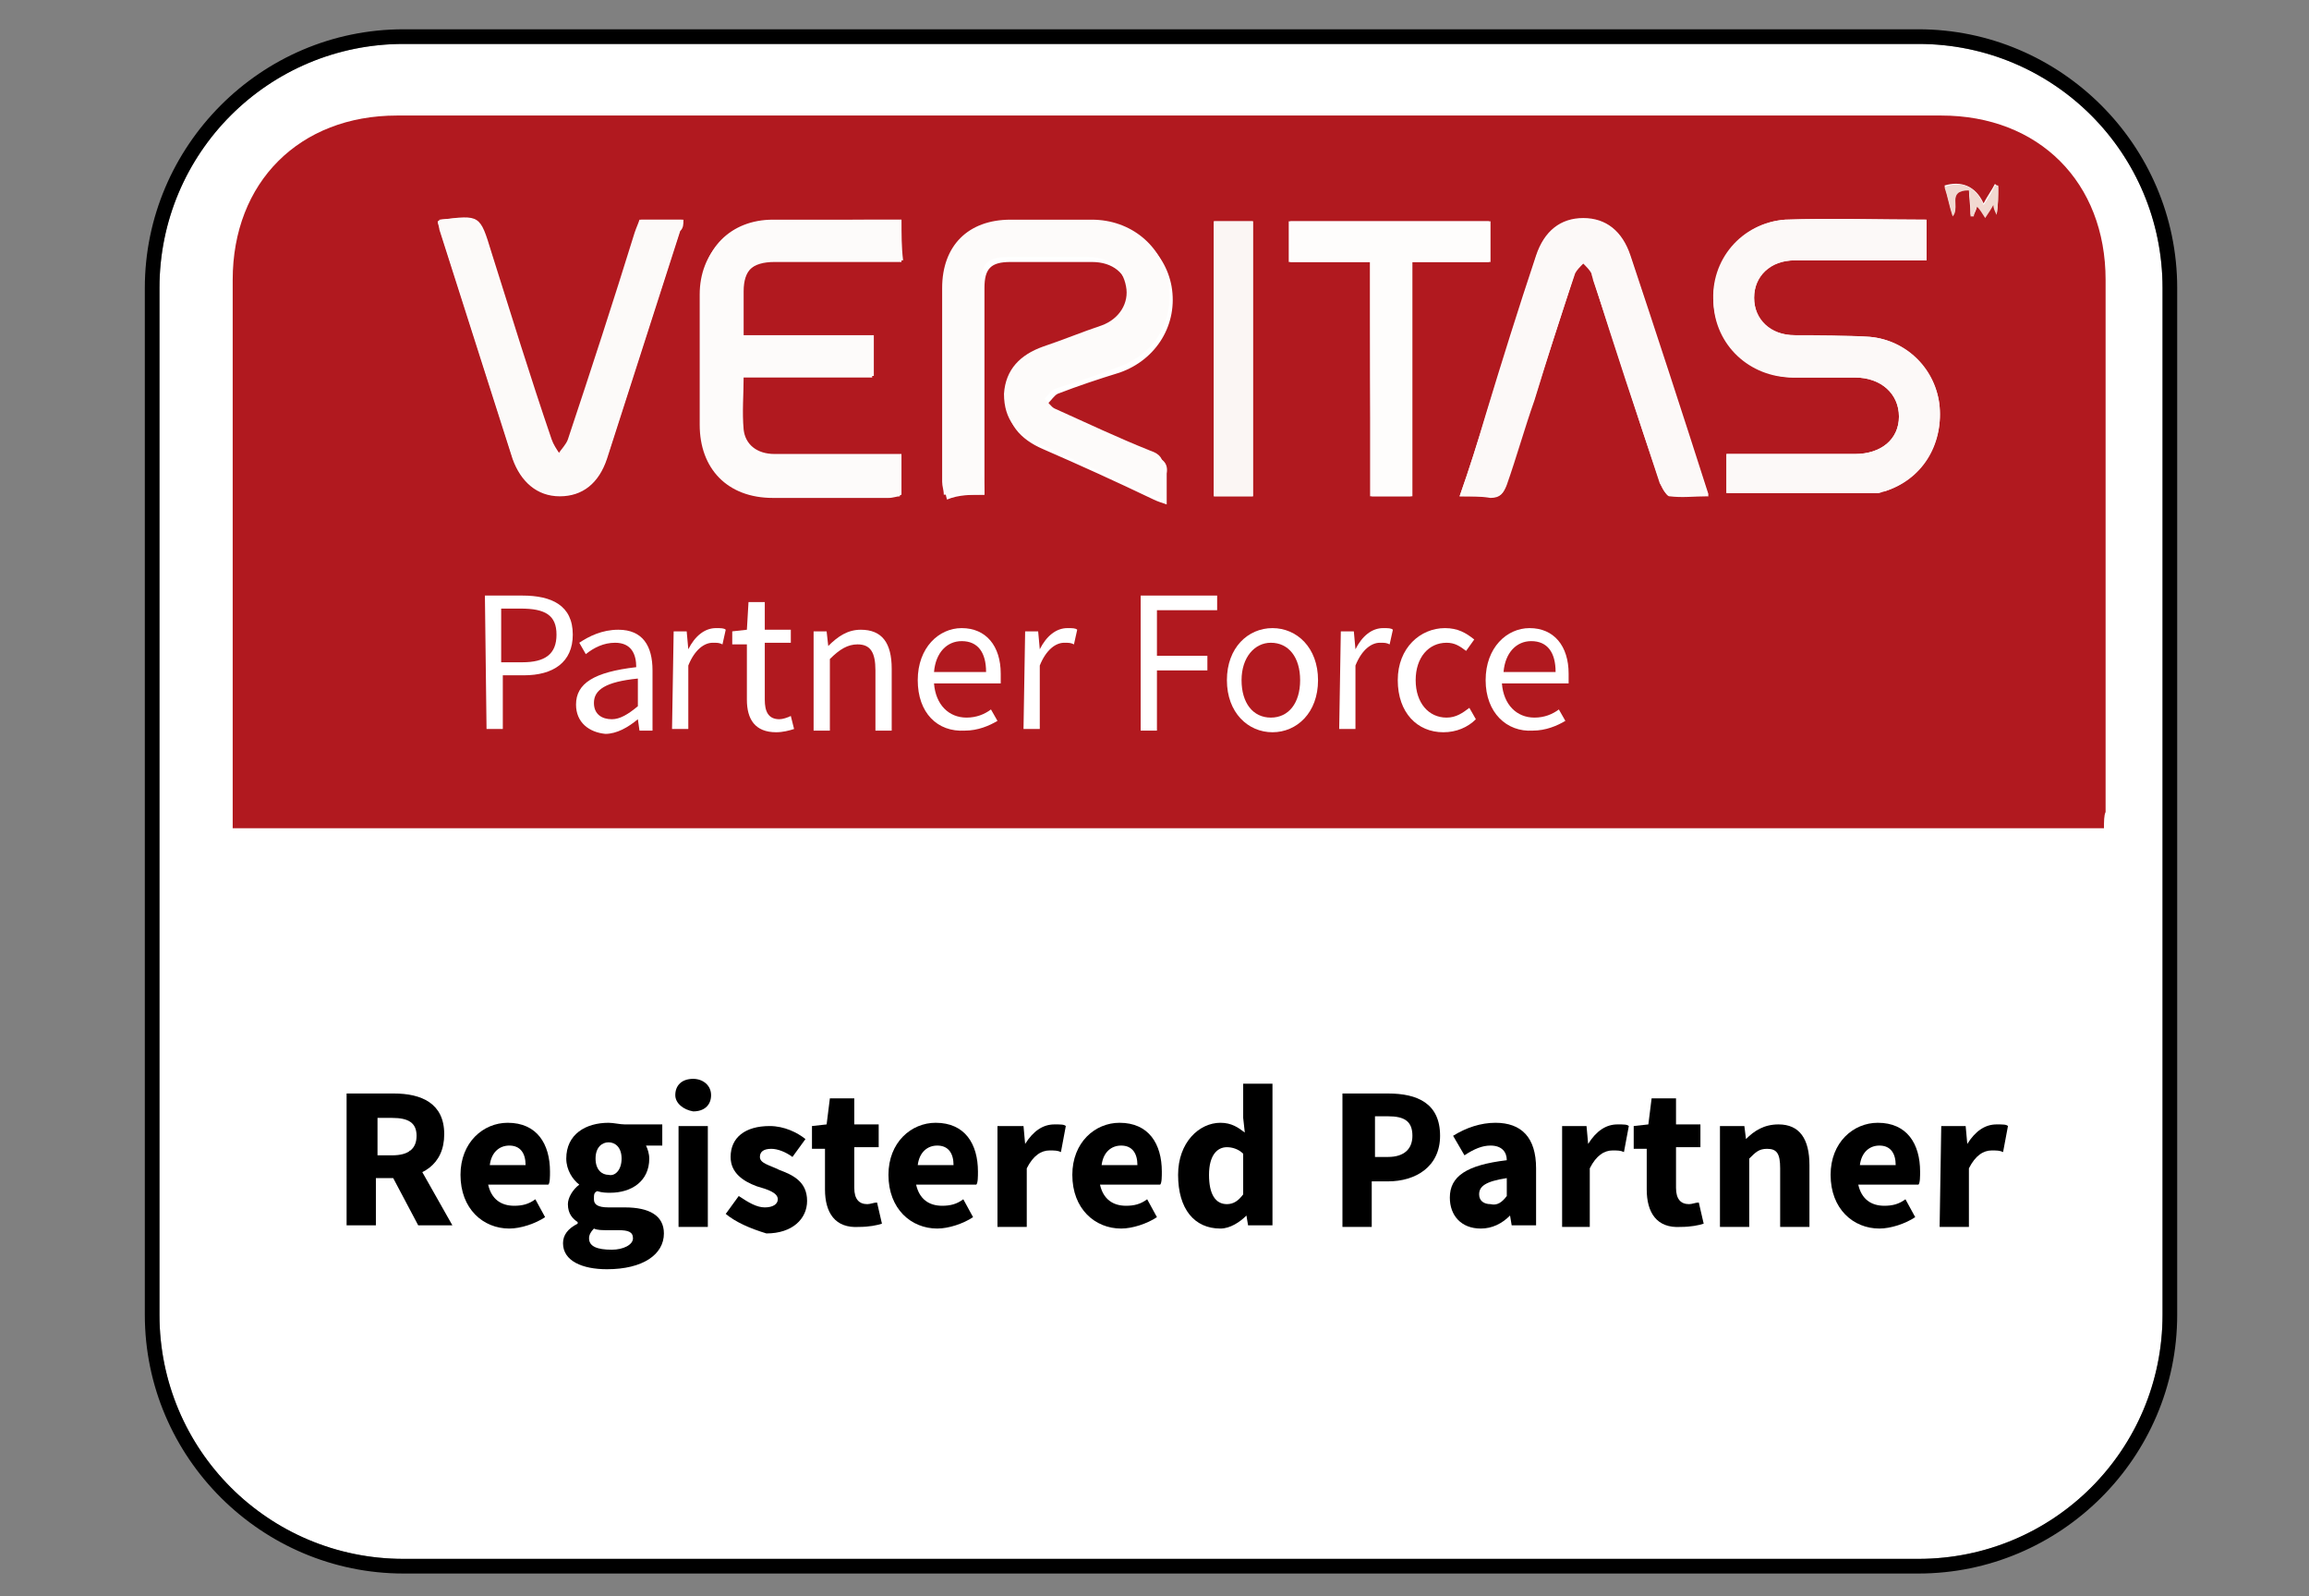 <?xml version="1.0" encoding="utf-8"?>
<!-- Generator: Adobe Illustrator 22.1.0, SVG Export Plug-In . SVG Version: 6.00 Build 0)  -->
<svg version="1.1" id="Capa_1" xmlns="http://www.w3.org/2000/svg" xmlns:xlink="http://www.w3.org/1999/xlink" x="0px" y="0px"
	 viewBox="0 0 141.9 98.1" style="enable-background:new 0 0 141.9 98.1;" xml:space="preserve">
<rect x="0" y="0" width="141.9" height="98.1" fill="#808080" stroke="none"/>
<style type="text/css">
	.st0{fill:#FFFFFF;}
	.st1{fill:#B1191F;}
	.st2{fill:#FDFBFA;}
	.st3{fill:#FCF9F8;}
	.st4{fill:#FCFAF9;}
	.st5{fill:#FEFDFC;}
	.st6{fill:#FBF6F4;}
	.st7{fill:#F1D9D1;}
</style>
<g>
	<path class="st0" d="M24.8,2.7c-8.3,0-15,6.7-15,15v63.1c0,8.3,6.7,15,15,15h93.1c8.3,0,15-6.7,15-15V17.7c0-8.3-6.7-15-15-15
		C117.9,2.7,24.8,2.7,24.8,2.7z"/>
	<g>
		<path d="M117.9,96.7H24.8c-8.7,0-15.9-7.1-15.9-15.9V17.7C8.9,9,16,1.8,24.8,1.8h93.1c8.7,0,15.9,7.1,15.9,15.9v63.1
			C133.8,89.6,126.6,96.7,117.9,96.7z M24.8,2.7c-8.3,0-15,6.7-15,15v63.1c0,8.3,6.7,15,15,15h93.1c8.3,0,15-6.7,15-15V17.7
			c0-8.3-6.7-15-15-15C117.9,2.7,24.8,2.7,24.8,2.7z"/>
	</g>
	<path class="st1" d="M129.3,50.9c-38.4,0-76.7,0-115,0c0-0.4,0-0.7,0-1c0-10.9,0-21.8,0-32.7c0-6,4.1-10.1,10.1-10.1
		c31.6,0,63.2,0,94.9,0c6,0,10.1,4.1,10.1,10.1c0,10.9,0,21.8,0,32.7C129.3,50.1,129.3,50.5,129.3,50.9z M60.5,30.4c0-0.4,0-0.7,0-1
		c0-3.9,0-7.8,0-11.7c0-1.2,0.4-1.6,1.6-1.6c1.7,0,3.3,0,5,0c1.3,0,2.1,0.7,2.3,1.8c0.2,1-0.4,2-1.5,2.4c-1.2,0.5-2.4,0.9-3.6,1.3
		c-1.4,0.5-2.4,1.3-2.4,2.9c-0.1,1.5,0.8,2.5,2.2,3.1c2.3,1,4.5,2,6.8,3.1c0.2,0.1,0.5,0.2,0.8,0.3c0-0.7,0-1.3,0-1.9
		c0.1-0.6-0.2-0.9-0.8-1.1c-2-0.8-4-1.7-5.9-2.6c-0.2-0.1-0.4-0.4-0.6-0.6c0.2-0.2,0.4-0.5,0.6-0.6c1.3-0.5,2.5-0.9,3.8-1.3
		c2.3-0.8,3.6-3,3.2-5.3c-0.4-2.2-2.3-3.8-4.7-3.8c-1.7,0-3.3,0-5,0c-2.7,0-4.2,1.6-4.2,4.2c0,4,0,7.9,0,11.9c0,0.3,0,0.5,0.1,0.8
		C58.9,30.4,59.7,30.4,60.5,30.4z M118.4,13.5c-2.9,0-5.9-0.1-8.7,0c-2.6,0.2-4.5,2.5-4.4,5.1c0.2,2.6,2.2,4.5,4.9,4.6
		c1.3,0,2.6,0,3.8,0c1.6,0,2.7,1,2.7,2.4s-1.1,2.3-2.7,2.3c-2.3,0-4.6,0-7,0c-0.3,0-0.6,0-0.9,0c0,0.9,0,1.7,0,2.4
		c3.1,0,6.2,0,9.3,0c0.1,0,0.2-0.1,0.4-0.1c2.3-0.7,3.6-2.8,3.4-5.2c-0.2-2.2-2-4.1-4.3-4.3c-1.5-0.1-3.1,0-4.6-0.1
		c-1.5,0-2.5-1-2.5-2.3c0-1.4,1-2.3,2.5-2.3c2.4,0,4.7,0,7.1,0c0.3,0,0.6,0,1,0C118.4,15.2,118.4,14.4,118.4,13.5z M55.4,13.5
		c-2.7,0-5.3,0-7.9,0s-4.4,1.8-4.4,4.5s0,5.3,0,8c0,2.8,1.7,4.5,4.5,4.5c2.4,0,4.7,0,7.1,0c0.2,0,0.5,0,0.7-0.1c0-0.9,0-1.6,0-2.5
		c-2.6,0-5.2,0-7.8,0c-1.1,0-1.8-0.6-1.9-1.5c-0.1-1.1,0-2.1,0-3.3c2.7,0,5.3,0,8,0c0-0.9,0-1.6,0-2.5c-2.7,0-5.3,0-8,0
		c0-1,0-1.9,0-2.7c0-1.3,0.6-1.9,2-1.9c2.3,0,4.6,0,6.9,0c0.3,0,0.6,0,0.9,0C55.4,15.2,55.4,14.4,55.4,13.5z M89.7,30.5
		c0.7,0,1.3,0,1.9,0c0.6,0.1,0.8-0.2,1-0.8c0.5-1.8,1.1-3.5,1.7-5.2c0.8-2.6,1.7-5.2,2.5-7.8c0.1-0.2,0.3-0.4,0.5-0.6
		c0.2,0.2,0.4,0.4,0.5,0.6c0.1,0.1,0.1,0.3,0.1,0.4c1.3,4.2,2.7,8.4,4.1,12.5c0.1,0.3,0.3,0.8,0.6,0.8c0.8,0.1,1.5,0,2.4,0
		c-1.6-5-3.2-9.9-4.8-14.7c-0.5-1.5-1.5-2.3-2.9-2.3s-2.4,0.8-2.9,2.3c-1.1,3.3-2.1,6.5-3.1,9.8C90.8,27.2,90.3,28.8,89.7,30.5z
		 M26.9,13.6c0,0.2,0.1,0.3,0.1,0.5c1.5,4.7,3,9.4,4.5,14.1c0.5,1.4,1.5,2.3,2.9,2.3s2.4-0.8,2.9-2.3c1.5-4.7,3-9.3,4.5-14
		C42,14,42,13.8,42,13.5c-0.9,0-1.7,0-2.6,0c-0.1,0.3-0.2,0.5-0.3,0.8c-1.4,4.2-2.7,8.5-4.1,12.7c-0.1,0.3-0.4,0.6-0.6,0.9
		c-0.2-0.3-0.4-0.6-0.5-0.9c-1.3-3.8-2.5-7.7-3.7-11.5c-0.7-2.3-0.7-2.3-3.1-2C27,13.6,27,13.6,26.9,13.6z M84.2,16.1
		c0,4.9,0,9.6,0,14.4c0.9,0,1.6,0,2.5,0c0-4.8,0-9.6,0-14.4c1.7,0,3.3,0,4.8,0c0-0.9,0-1.6,0-2.5c-4.1,0-8.2,0-12.3,0
		c0,0.8,0,1.6,0,2.5C80.9,16.1,82.5,16.1,84.2,16.1z M77,30.5c0-5.7,0-11.3,0-16.9c-0.8,0-1.6,0-2.4,0c0,5.7,0,11.3,0,16.9
		C75.4,30.5,76.2,30.5,77,30.5z M122.7,13.2L122.7,13.2c0.1-0.6,0.1-1.2,0.1-1.8c-0.1,0-0.1,0-0.2-0.1c-0.2,0.4-0.5,0.8-0.7,1.2
		c-0.5-1.1-1.4-1.4-2.4-1.1c0.2,0.6,0.3,1.2,0.5,1.8c0.5-0.5-0.4-1.7,1-1.6c0,0.5,0.1,1.1,0.1,1.6c0.1,0,0.1,0,0.2,0
		c0.1-0.2,0.2-0.4,0.2-0.6c0.2,0.2,0.3,0.4,0.5,0.7c0.2-0.3,0.3-0.5,0.5-0.8C122.6,12.8,122.7,13,122.7,13.2z"/>
	<path class="st2" d="M60.5,30.4c-0.9,0-1.6,0-2.5,0c0-0.3-0.1-0.5-0.1-0.8c0-4,0-7.9,0-11.9c0-2.6,1.6-4.2,4.2-4.2c1.7,0,3.3,0,5,0
		c2.4,0,4.3,1.6,4.7,3.8c0.4,2.4-0.8,4.5-3.2,5.3c-1.3,0.5-2.5,0.9-3.8,1.3c-0.2,0.1-0.4,0.4-0.6,0.6c0.2,0.2,0.4,0.5,0.6,0.6
		c2,0.9,3.9,1.8,5.9,2.6c0.6,0.2,0.8,0.5,0.8,1.1c-0.1,0.6,0,1.2,0,1.9c-0.3-0.1-0.6-0.2-0.8-0.3c-2.3-1-4.5-2.1-6.8-3.1
		c-1.4-0.6-2.2-1.5-2.2-3.1c0.1-1.5,1-2.4,2.4-2.9c1.2-0.4,2.4-0.9,3.6-1.3c1.1-0.4,1.7-1.4,1.5-2.4c-0.2-1.1-1-1.8-2.3-1.8
		c-1.7,0-3.3,0-5,0c-1.2,0-1.6,0.4-1.6,1.6c0,3.9,0,7.8,0,11.7C60.5,29.7,60.5,30.1,60.5,30.4z"/>
	<path class="st3" d="M118.4,13.5c0,0.8,0,1.6,0,2.5c-0.3,0-0.6,0-1,0c-2.4,0-4.7,0-7.1,0c-1.5,0-2.5,1-2.5,2.3c0,1.4,1,2.3,2.5,2.3
		s3.1,0,4.6,0.1c2.3,0.2,4.1,2,4.3,4.3c0.2,2.4-1.2,4.5-3.4,5.2c-0.1,0-0.2,0.1-0.4,0.1c-3.1,0-6.2,0-9.3,0c0-0.7,0-1.5,0-2.4
		c0.3,0,0.6,0,0.9,0c2.3,0,4.6,0,7,0c1.6,0,2.7-0.9,2.7-2.3s-1.1-2.4-2.7-2.4c-1.3,0-2.6,0-3.8,0c-2.7,0-4.8-2-4.9-4.6
		c-0.2-2.6,1.7-4.9,4.4-5.1C112.6,13.4,115.5,13.5,118.4,13.5z"/>
	<path class="st2" d="M55.4,13.5c0,0.9,0,1.7,0,2.6c-0.3,0-0.6,0-0.9,0c-2.3,0-4.6,0-6.9,0c-1.4,0-2,0.6-2,1.9c0,0.9,0,1.8,0,2.7
		c2.7,0,5.3,0,8,0c0,0.9,0,1.6,0,2.5c-2.6,0-5.3,0-8,0c0,1.1-0.1,2.2,0,3.3c0.1,0.9,0.8,1.5,1.9,1.5c2.6,0,5.1,0,7.8,0
		c0,0.8,0,1.6,0,2.5c-0.2,0-0.4,0.1-0.7,0.1c-2.4,0-4.7,0-7.1,0c-2.8,0-4.5-1.8-4.5-4.5s0-5.3,0-8c0-2.6,1.8-4.4,4.4-4.5
		C50.1,13.5,52.7,13.5,55.4,13.5z"/>
	<path class="st3" d="M89.7,30.5c0.6-1.7,1.1-3.3,1.6-4.9c1-3.3,2.1-6.5,3.1-9.8c0.5-1.5,1.6-2.3,2.9-2.3s2.4,0.8,2.9,2.3
		c1.6,4.8,3.1,9.7,4.8,14.7c-0.9,0-1.6,0.1-2.4,0c-0.2,0-0.4-0.5-0.6-0.8c-1.4-4.2-2.7-8.4-4.1-12.5c0-0.1-0.1-0.3-0.1-0.4
		c-0.1-0.2-0.3-0.4-0.5-0.6c-0.2,0.2-0.4,0.4-0.5,0.6c-0.9,2.6-1.7,5.2-2.5,7.8c-0.6,1.7-1.1,3.5-1.7,5.2c-0.2,0.5-0.4,0.8-1,0.8
		C91,30.5,90.4,30.5,89.7,30.5z"/>
	<path class="st4" d="M26.9,13.6c0.1,0,0.1-0.1,0.1-0.1c2.4-0.2,2.4-0.2,3.1,2c1.2,3.8,2.5,7.7,3.7,11.5c0.1,0.3,0.4,0.6,0.5,0.9
		c0.2-0.3,0.5-0.6,0.6-0.9c1.4-4.2,2.8-8.5,4.1-12.7c0.1-0.3,0.2-0.5,0.3-0.8c0.9,0,1.7,0,2.6,0c0,0.2-0.1,0.4-0.1,0.6
		c-1.5,4.7-3,9.3-4.5,14c-0.5,1.5-1.5,2.3-2.9,2.3c-1.3,0-2.4-0.8-2.9-2.3c-1.5-4.7-3-9.4-4.5-14.1C27,14,27,13.8,26.9,13.6z"/>
	<path class="st5" d="M84.2,16.1c-1.7,0-3.3,0-4.9,0c0-0.8,0-1.6,0-2.5c4.1,0,8.2,0,12.3,0c0,0.8,0,1.6,0,2.5c-1.6,0-3.1,0-4.8,0
		c0,4.8,0,9.6,0,14.4c-0.9,0-1.6,0-2.5,0C84.2,25.7,84.2,20.9,84.2,16.1z"/>
	<path class="st6" d="M77,30.5c-0.8,0-1.6,0-2.4,0c0-5.6,0-11.2,0-16.9c0.8,0,1.6,0,2.4,0C77,19.2,77,24.8,77,30.5z"/>
	<path class="st7" d="M122.7,13.2c-0.1-0.2-0.2-0.4-0.2-0.6c-0.1,0.2-0.3,0.5-0.5,0.8c-0.2-0.3-0.3-0.5-0.5-0.7
		c-0.1,0.2-0.2,0.4-0.2,0.6c-0.1,0-0.1,0-0.2,0c0-0.5,0-1-0.1-1.6c-1.4,0-0.5,1.1-1,1.6c-0.2-0.6-0.3-1.2-0.5-1.8
		c1-0.4,1.9-0.1,2.4,1.1c0.3-0.4,0.5-0.8,0.7-1.2c0.1,0,0.1,0,0.2,0.1C122.8,12.1,122.8,12.7,122.7,13.2
		C122.8,13.2,122.8,13.2,122.7,13.2z"/>
	<g>
		<path d="M21.3,67.2h2.9c1.7,0,3.1,0.6,3.1,2.5s-1.4,2.7-3.1,2.7h-1.1v2.9h-1.8C21.3,75.3,21.3,67.2,21.3,67.2z M24.1,71
			c1,0,1.5-0.4,1.5-1.2c0-0.8-0.5-1.1-1.5-1.1h-0.9V71H24.1z M23.9,71.9l1.3-1.2l2.6,4.6h-2.1L23.9,71.9z"/>
		<path d="M28.3,72.2c0-2,1.4-3.2,2.9-3.2c1.8,0,2.6,1.3,2.6,3c0,0.3,0,0.7-0.1,0.8H30c0.2,0.9,0.8,1.3,1.6,1.3
			c0.5,0,0.9-0.1,1.3-0.4l0.6,1.1c-0.6,0.4-1.5,0.7-2.2,0.7C29.7,75.5,28.3,74.3,28.3,72.2z M32.3,71.6c0-0.7-0.3-1.2-1-1.2
			c-0.6,0-1.1,0.4-1.2,1.2H32.3z"/>
		<path d="M34.6,76.4c0-0.5,0.3-0.9,0.9-1.2v-0.1c-0.3-0.2-0.6-0.5-0.6-1.1c0-0.4,0.3-0.9,0.7-1.2l0,0c-0.4-0.3-0.8-0.9-0.8-1.6
			c0-1.5,1.2-2.2,2.6-2.2c0.3,0,0.7,0.1,1,0.1h2.3v1.3h-1c0.1,0.2,0.2,0.5,0.2,0.8c0,1.4-1.1,2.1-2.4,2.1c-0.2,0-0.5,0-0.8-0.1
			c-0.2,0.1-0.2,0.2-0.2,0.5s0.2,0.5,0.9,0.5h1c1.5,0,2.4,0.5,2.4,1.6c0,1.3-1.3,2.2-3.5,2.2C35.8,78,34.6,77.5,34.6,76.4z
			 M38.9,76.1c0-0.4-0.3-0.5-0.9-0.5h-0.6c-0.4,0-0.7,0-0.9-0.1c-0.2,0.2-0.3,0.4-0.3,0.6c0,0.5,0.5,0.7,1.4,0.7
			C38.3,76.8,38.9,76.5,38.9,76.1z M38.2,71.2c0-0.7-0.4-1-0.8-1s-0.8,0.3-0.8,1s0.4,1,0.8,1C37.8,72.3,38.2,71.9,38.2,71.2z"/>
		<path d="M41.5,67.3c0-0.6,0.4-1,1.1-1c0.6,0,1.1,0.4,1.1,1s-0.4,1-1.1,1C42,68.2,41.5,67.8,41.5,67.3z M41.7,69.2h1.8v6.2h-1.8
			V69.2z"/>
		<path d="M44.6,74.6l0.8-1.1c0.6,0.4,1.1,0.7,1.6,0.7s0.8-0.2,0.8-0.5c0-0.4-0.6-0.6-1.3-0.8c-0.8-0.3-1.6-0.8-1.6-1.8
			c0-1.2,0.9-1.9,2.4-1.9c0.9,0,1.7,0.4,2.2,0.8l-0.8,1.1c-0.4-0.3-0.9-0.5-1.3-0.5c-0.5,0-0.7,0.2-0.7,0.5c0,0.4,0.6,0.5,1.2,0.8
			c0.8,0.3,1.7,0.7,1.7,1.9c0,1.1-0.9,2-2.5,2C46.1,75.5,45.2,75.1,44.6,74.6z"/>
		<path d="M50.7,73.1v-2.5h-0.8v-1.4l0.9-0.1l0.2-1.6h1.5v1.6H54v1.4h-1.5V73c0,0.7,0.3,1,0.8,1c0.2,0,0.4-0.1,0.6-0.1l0.3,1.3
			c-0.3,0.1-0.8,0.2-1.4,0.2C51.3,75.5,50.7,74.5,50.7,73.1z"/>
		<path d="M54.6,72.2c0-2,1.4-3.2,2.9-3.2c1.8,0,2.6,1.3,2.6,3c0,0.3,0,0.7-0.1,0.8h-3.7c0.2,0.9,0.8,1.3,1.6,1.3
			c0.5,0,0.9-0.1,1.3-0.4l0.6,1.1c-0.6,0.4-1.5,0.7-2.2,0.7C56,75.5,54.6,74.3,54.6,72.2z M58.6,71.6c0-0.7-0.3-1.2-1-1.2
			c-0.6,0-1.1,0.4-1.2,1.2H58.6z"/>
		<path d="M61.4,69.2h1.5l0.1,1.1l0,0c0.5-0.8,1.1-1.2,1.8-1.2c0.4,0,0.6,0,0.7,0.1l-0.3,1.6c-0.2-0.1-0.4-0.1-0.7-0.1
			c-0.5,0-1,0.3-1.4,1.1v3.6h-1.8v-6.2H61.4z"/>
		<path d="M65.9,72.2c0-2,1.4-3.2,2.9-3.2c1.8,0,2.6,1.3,2.6,3c0,0.3,0,0.7-0.1,0.8h-3.7c0.2,0.9,0.8,1.3,1.6,1.3
			c0.5,0,0.9-0.1,1.3-0.4l0.6,1.1c-0.6,0.4-1.5,0.7-2.2,0.7C67.3,75.5,65.9,74.3,65.9,72.2z M69.9,71.6c0-0.7-0.3-1.2-1-1.2
			c-0.6,0-1.1,0.4-1.2,1.2H69.9z"/>
		<path d="M72.4,72.2c0-2,1.3-3.2,2.6-3.2c0.7,0,1.1,0.3,1.5,0.6l-0.1-0.9v-2.1h1.8v8.7h-1.5l-0.1-0.6l0,0c-0.4,0.4-1,0.8-1.6,0.8
			C73.4,75.5,72.4,74.3,72.4,72.2z M76.4,73.4v-2.5c-0.3-0.3-0.7-0.4-1-0.4c-0.6,0-1.1,0.5-1.1,1.7s0.4,1.8,1.1,1.8
			C75.8,74,76.1,73.8,76.4,73.4z"/>
		<path d="M82.5,67.2h2.8c1.8,0,3.2,0.6,3.2,2.6c0,1.9-1.5,2.8-3.2,2.8h-1v2.8h-1.8V67.2z M85.3,71.1c1,0,1.5-0.5,1.5-1.3
			c0-0.9-0.5-1.2-1.5-1.2h-0.8v2.5H85.3z"/>
		<path d="M89.1,73.6c0-1.3,1-2,3.5-2.3c0-0.5-0.3-0.9-1-0.9c-0.5,0-1,0.2-1.6,0.6l-0.7-1.2c0.8-0.5,1.7-0.8,2.6-0.8
			c1.6,0,2.5,0.9,2.5,2.8v3.5h-1.5l-0.1-0.6l0,0c-0.5,0.5-1.1,0.8-1.8,0.8C89.8,75.5,89.1,74.7,89.1,73.6z M92.6,73.5v-1.1
			c-1.3,0.2-1.7,0.5-1.7,1c0,0.4,0.3,0.6,0.7,0.6C92,74.1,92.3,73.9,92.6,73.5z"/>
		<path d="M96,69.2h1.5l0.1,1.1l0,0c0.5-0.8,1.1-1.2,1.8-1.2c0.4,0,0.6,0,0.7,0.1l-0.3,1.6c-0.2-0.1-0.4-0.1-0.7-0.1
			c-0.5,0-1,0.3-1.4,1.1v3.6H96V69.2z"/>
		<path d="M101.2,73.1v-2.5h-0.8v-1.4l0.9-0.1l0.2-1.6h1.5v1.6h1.5v1.4H103V73c0,0.7,0.3,1,0.8,1c0.2,0,0.4-0.1,0.6-0.1l0.3,1.3
			c-0.3,0.1-0.8,0.2-1.4,0.2C101.8,75.5,101.2,74.5,101.2,73.1z"/>
		<path d="M105.7,69.2h1.5l0.1,0.8l0,0c0.5-0.5,1.1-0.9,2-0.9c1.3,0,1.9,0.9,1.9,2.5v3.8h-1.8v-3.6c0-0.9-0.2-1.2-0.8-1.2
			c-0.5,0-0.7,0.2-1.1,0.6v4.2h-1.8L105.7,69.2L105.7,69.2z"/>
		<path d="M112.5,72.2c0-2,1.4-3.2,2.9-3.2c1.8,0,2.6,1.3,2.6,3c0,0.3,0,0.7-0.1,0.8h-3.7c0.2,0.9,0.8,1.3,1.6,1.3
			c0.5,0,0.9-0.1,1.3-0.4l0.6,1.1c-0.6,0.4-1.5,0.7-2.2,0.7C113.9,75.5,112.5,74.3,112.5,72.2z M116.5,71.6c0-0.7-0.3-1.2-1-1.2
			c-0.6,0-1.1,0.4-1.2,1.2H116.5z"/>
		<path d="M119.3,69.2h1.5l0.1,1.1l0,0c0.5-0.8,1.1-1.2,1.8-1.2c0.4,0,0.6,0,0.7,0.1l-0.3,1.6c-0.2-0.1-0.4-0.1-0.7-0.1
			c-0.5,0-1,0.3-1.4,1.1v3.6h-1.8L119.3,69.2L119.3,69.2z"/>
	</g>
	<g>
		<path class="st0" d="M29.8,36.6h2.3c1.8,0,3.1,0.6,3.1,2.4c0,1.7-1.2,2.5-3,2.5h-1.3v3.3h-1L29.8,36.6L29.8,36.6z M32.1,40.7
			c1.4,0,2.1-0.5,2.1-1.7s-0.7-1.6-2.2-1.6h-1.2v3.3H32.1z"/>
		<path class="st0" d="M35.4,43.3c0-1.3,1.1-2,3.7-2.3c0-0.8-0.3-1.5-1.3-1.5c-0.7,0-1.3,0.3-1.8,0.7l-0.4-0.7
			c0.6-0.4,1.4-0.8,2.4-0.8c1.5,0,2.1,1,2.1,2.5v3.7h-0.8l-0.1-0.7l0,0c-0.6,0.5-1.3,0.9-2,0.9C36.2,45,35.4,44.4,35.4,43.3z
			 M39.2,43.4v-1.7c-2,0.2-2.7,0.7-2.7,1.5c0,0.7,0.5,1,1.1,1C38.1,44.2,38.6,43.9,39.2,43.4z"/>
		<path class="st0" d="M41.4,38.8h0.8l0.1,1.1l0,0c0.4-0.8,1-1.3,1.7-1.3c0.3,0,0.5,0,0.6,0.1l-0.2,0.9c-0.2-0.1-0.3-0.1-0.6-0.1
			c-0.5,0-1.1,0.4-1.5,1.4v3.9h-1L41.4,38.8L41.4,38.8z"/>
		<path class="st0" d="M45.9,43v-3.4H45v-0.8l0.9-0.1L46,37h1v1.7h1.6v0.8H47V43c0,0.7,0.2,1.2,0.9,1.2c0.2,0,0.5-0.1,0.7-0.2
			l0.2,0.8c-0.3,0.1-0.7,0.2-1.1,0.2C46.4,45,45.9,44.2,45.9,43z"/>
		<path class="st0" d="M50,38.8h0.8l0.1,0.9l0,0c0.6-0.6,1.2-1,2-1c1.3,0,1.9,0.8,1.9,2.4v3.8h-1v-3.7c0-1.1-0.3-1.6-1.1-1.6
			c-0.6,0-1.1,0.3-1.7,0.9v4.4h-1C50,44.9,50,38.8,50,38.8z"/>
		<path class="st0" d="M56.4,41.8c0-2,1.3-3.2,2.7-3.2c1.5,0,2.4,1.1,2.4,2.8c0,0.2,0,0.4,0,0.6h-4.1c0.1,1.3,0.9,2.1,2,2.1
			c0.6,0,1.1-0.2,1.5-0.5l0.4,0.7c-0.5,0.3-1.2,0.6-2,0.6C57.6,45,56.4,43.8,56.4,41.8z M60.6,41.3c0-1.2-0.5-1.9-1.5-1.9
			c-0.9,0-1.6,0.7-1.7,1.9H60.6z"/>
		<path class="st0" d="M63,38.8h0.8l0.1,1.1l0,0c0.4-0.8,1-1.3,1.7-1.3c0.3,0,0.5,0,0.6,0.1L66,39.6c-0.2-0.1-0.3-0.1-0.6-0.1
			c-0.5,0-1.1,0.4-1.5,1.4v3.9h-1L63,38.8L63,38.8z"/>
		<path class="st0" d="M70.1,36.6h4.7v0.9h-3.7v2.8h3.1v0.9h-3.1v3.7h-1V36.6z"/>
		<path class="st0" d="M75.4,41.8c0-2,1.3-3.2,2.8-3.2s2.8,1.2,2.8,3.2S79.7,45,78.2,45S75.4,43.8,75.4,41.8z M79.9,41.8
			c0-1.4-0.7-2.3-1.8-2.3c-1,0-1.8,0.9-1.8,2.3s0.7,2.3,1.8,2.3C79.2,44.1,79.9,43.2,79.9,41.8z"/>
		<path class="st0" d="M82.4,38.8h0.8l0.1,1.1l0,0c0.4-0.8,1-1.3,1.7-1.3c0.3,0,0.5,0,0.6,0.1l-0.2,0.9c-0.2-0.1-0.3-0.1-0.6-0.1
			c-0.5,0-1.1,0.4-1.5,1.4v3.9h-1L82.4,38.8L82.4,38.8z"/>
		<path class="st0" d="M85.9,41.8c0-2,1.4-3.2,2.9-3.2c0.8,0,1.3,0.3,1.8,0.7L90.1,40c-0.4-0.3-0.7-0.5-1.2-0.5
			c-1.1,0-1.9,0.9-1.9,2.3s0.8,2.3,1.9,2.3c0.6,0,1-0.3,1.4-0.6l0.4,0.7c-0.5,0.5-1.2,0.8-2,0.8C87.1,45,85.9,43.8,85.9,41.8z"/>
		<path class="st0" d="M91.3,41.8c0-2,1.3-3.2,2.7-3.2c1.5,0,2.4,1.1,2.4,2.8c0,0.2,0,0.4,0,0.6h-4.1c0.1,1.3,0.9,2.1,2,2.1
			c0.6,0,1.1-0.2,1.5-0.5l0.4,0.7c-0.5,0.3-1.2,0.6-2,0.6C92.6,45,91.3,43.8,91.3,41.8z M95.6,41.3c0-1.2-0.5-1.9-1.5-1.9
			c-0.9,0-1.6,0.7-1.7,1.9H95.6z"/>
	</g>
</g>
</svg>
